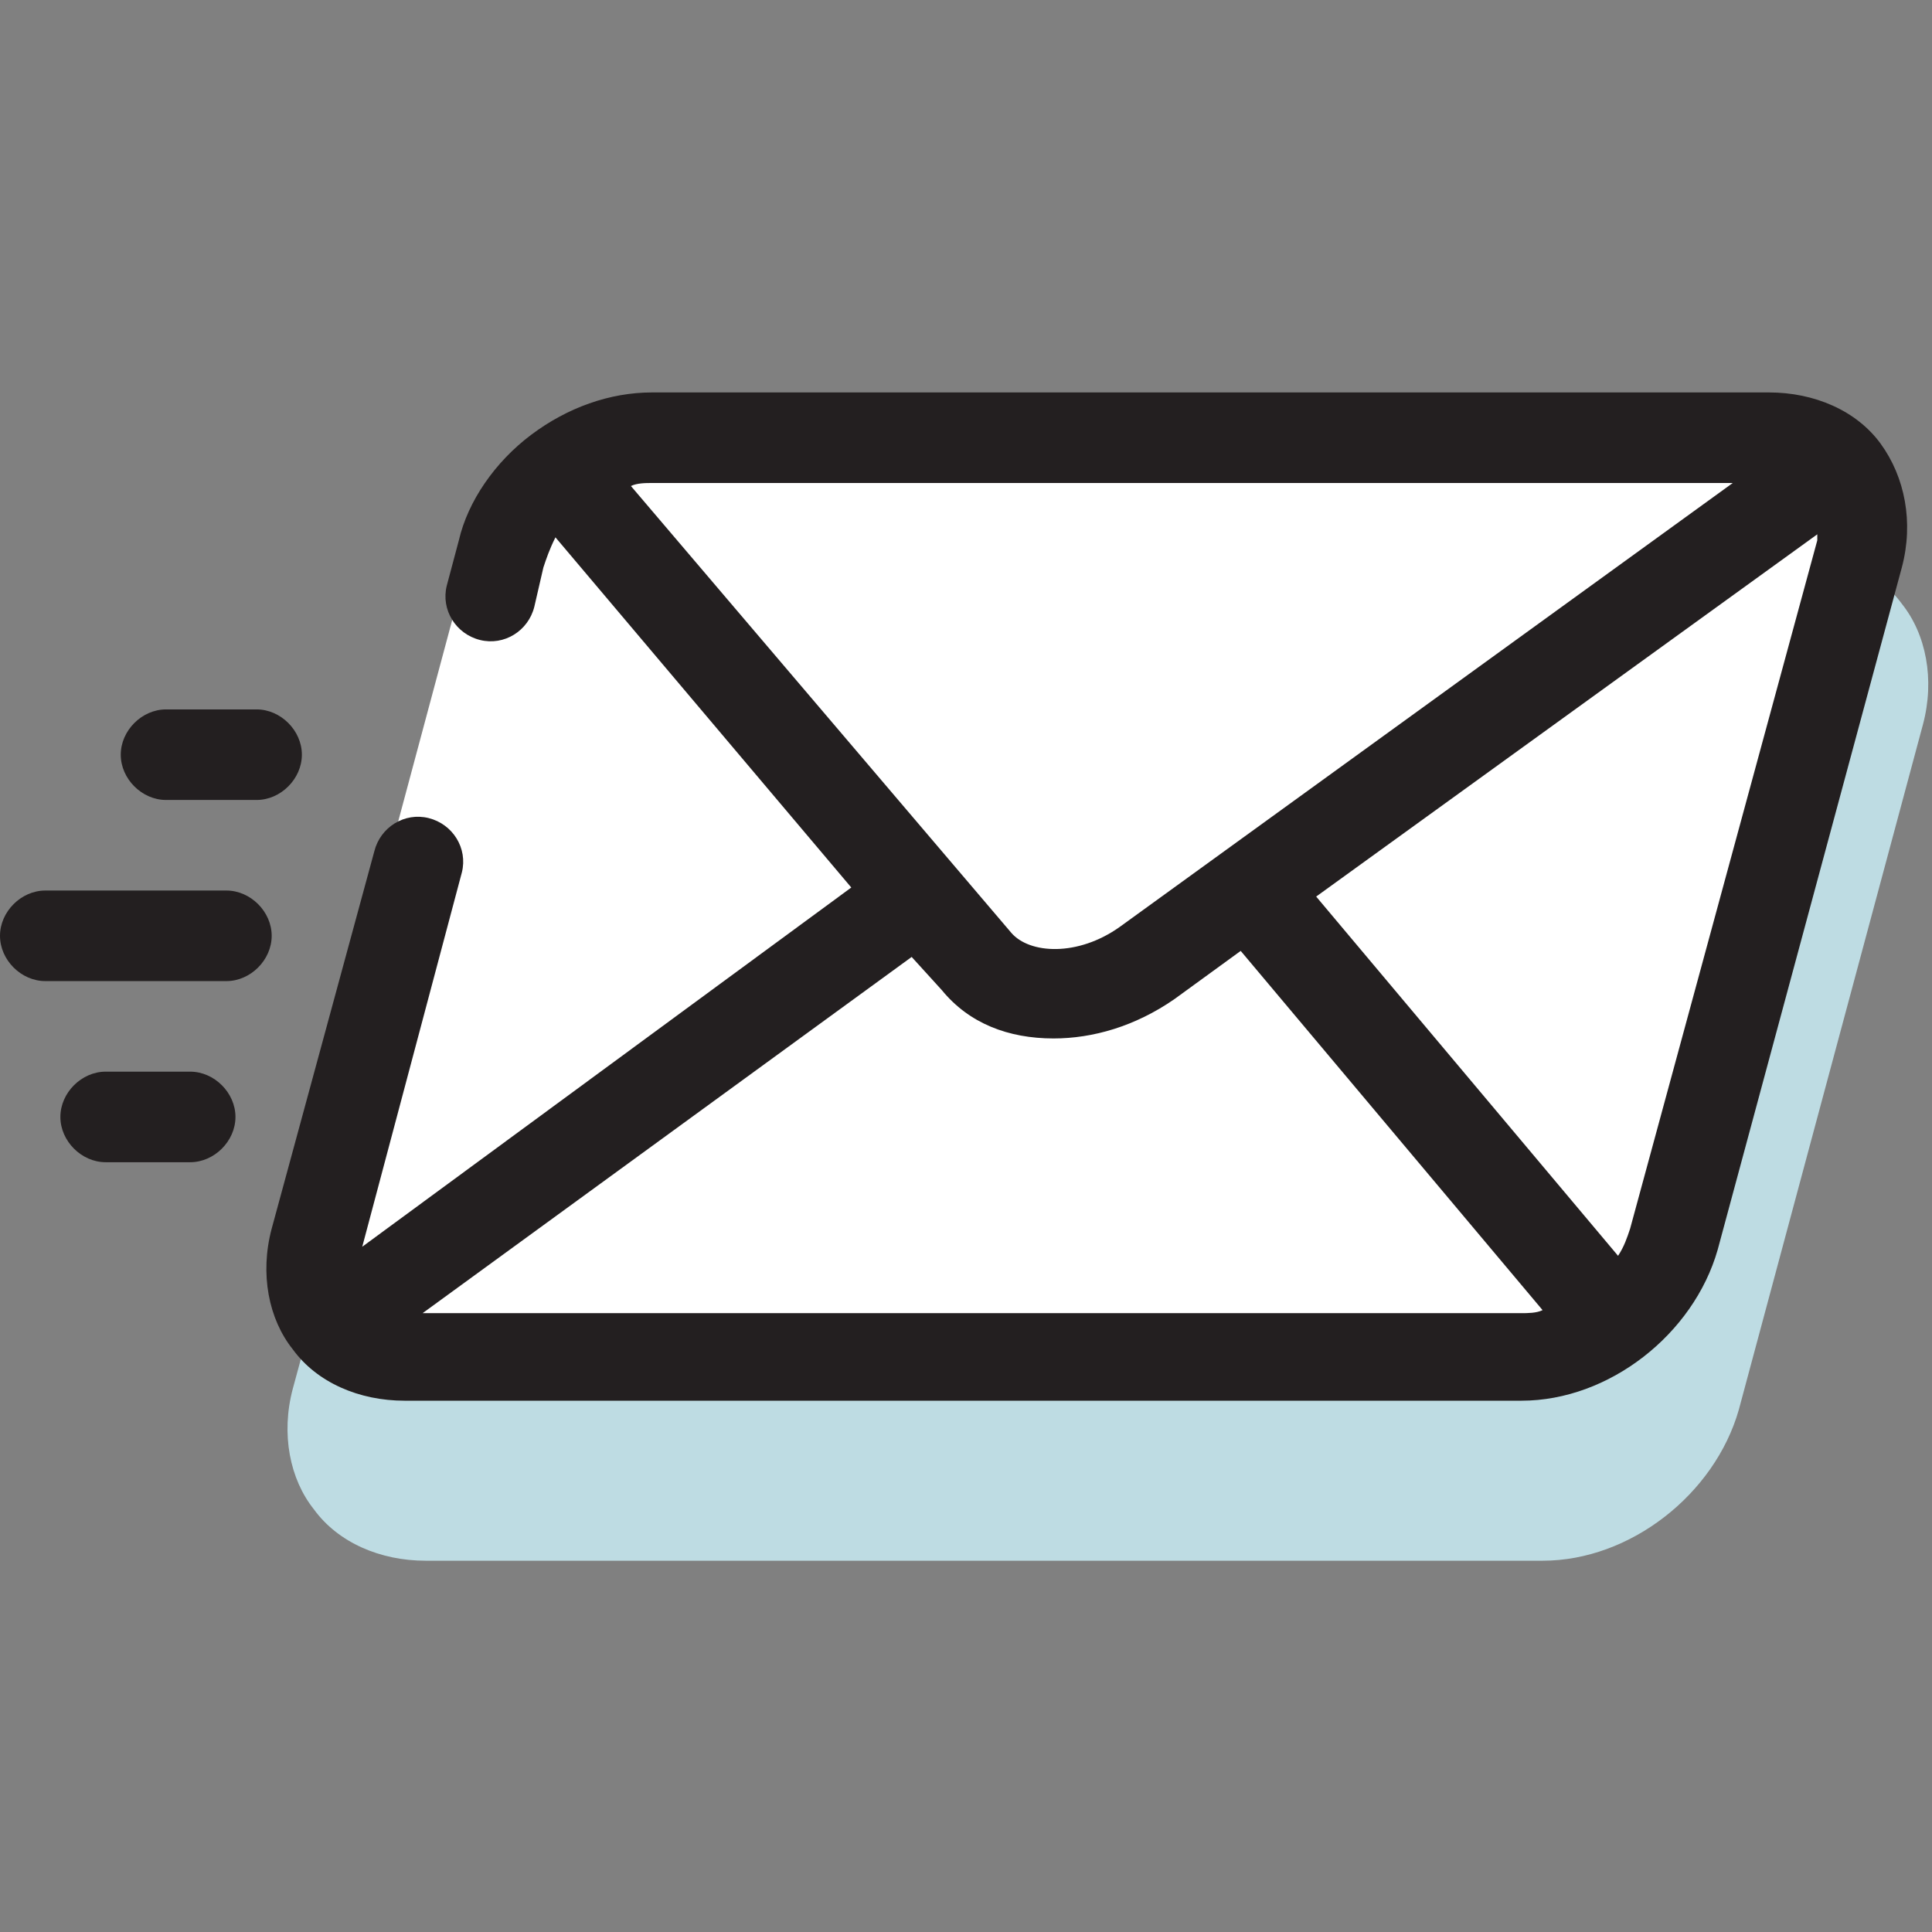 <svg width="64" height="64" viewBox="0 0 64 64" fill="none" xmlns="http://www.w3.org/2000/svg">
    <rect x="0" y="0" width="64" height="64" fill="#808080" stroke="none"/>
    <path fill-rule="evenodd" clip-rule="evenodd" d="M4 25C4 24.2 4.7 23.5 5.5 23.5H8.5C9.3 23.5 10 24.2 10 25C10 25.8 9.3 26.5 8.5 26.5H5.5C4.7 26.5 4 25.8 4 25Z" fill="#231F20"/>
    <path fill-rule="evenodd" clip-rule="evenodd" d="M0 31C0 30.2 0.7 29.5 1.5 29.5H7.5C8.3 29.5 9 30.2 9 31C9 31.8 8.3 32.5 7.5 32.5H1.5C0.7 32.5 0 31.8 0 31Z" fill="#231F20"/>
    <path fill-rule="evenodd" clip-rule="evenodd" d="M2 37C2 36.2 2.7 35.5 3.5 35.5H6.3C7.1 35.5 7.8 36.2 7.8 37C7.8 37.8 7.1 38.5 6.3 38.5H3.5C2.7 38.5 2 37.8 2 37Z" fill="#231F20"/>
    <path d="M9.7 46.001C9.3 47.501 9.6 49.001 10.4 50.001C11.2 51.101 12.6 51.701 14.1 51.701H51.1C54 51.701 56.8 49.501 57.6 46.701L63.7 24.001C64.1 22.501 63.8 21.001 63 20.001C62.2 18.901 60.8 18.301 59.3 18.301H22.3C20.9 18.301 19.5 18.801 18.3 19.701C17.1 20.601 16.2 21.901 15.9 23.201L9.7 46.001Z" fill="#BEDCE3"/>
    <path d="M9.6 40.601C9.2 42.001 9.5 43.501 10.3 44.501C11.1 45.601 12.4 46.201 13.9 46.201H49.7C52.5 46.201 55.3 44.101 56 41.401L61.9 19.401C62.3 18.001 62 16.501 61.2 15.501C60.4 14.401 59.1 13.801 57.6 13.801H21.8C20.4 13.801 19.1 14.301 17.9 15.201C16.7 16.101 15.9 17.301 15.5 18.601L9.6 40.601Z" fill="white"/>
    <path d="M62.3 14.7C61.5 13.6 60.1 13 58.6 13H21.6C20.2 13 18.8 13.5 17.6 14.4C16.4 15.3 15.5 16.6 15.2 17.9L14.8 19.4C14.6 20.2 15.1 21 15.9 21.2C16.7 21.4 17.5 20.9 17.7 20.1L18 18.8C18.1 18.5 18.2 18.2 18.4 17.8L28.2 29.4L12 41.3L15.3 28.9C15.5 28.1 15 27.3 14.2 27.1C13.4 26.9 12.6 27.4 12.4 28.2L9 40.7C8.6 42.2 8.9 43.7 9.7 44.7C10.5 45.8 11.9 46.4 13.4 46.4H50.4C53.3 46.4 56.1 44.2 56.9 41.4L63 18.8C63.4 17.3 63.1 15.8 62.3 14.7ZM57.4 16L37.1 30.7C35.7 31.7 34.1 31.6 33.5 30.9L20.9 16.1C21.1 16 21.4 16 21.6 16H57.4ZM14 43.5L30.2 31.7L31.2 32.8C32.1 33.9 33.4 34.4 34.9 34.4C36.2 34.4 37.6 34 38.9 33.1L41.1 31.5L51.1 43.4C50.9 43.5 50.6 43.5 50.4 43.5H14ZM54 40.7C53.9 41 53.8 41.3 53.6 41.6L43.6 29.7L60.2 17.7C60.2 17.8 60.2 17.9 60.2 17.9L54 40.7Z" fill="#231F20"/>
</svg>
